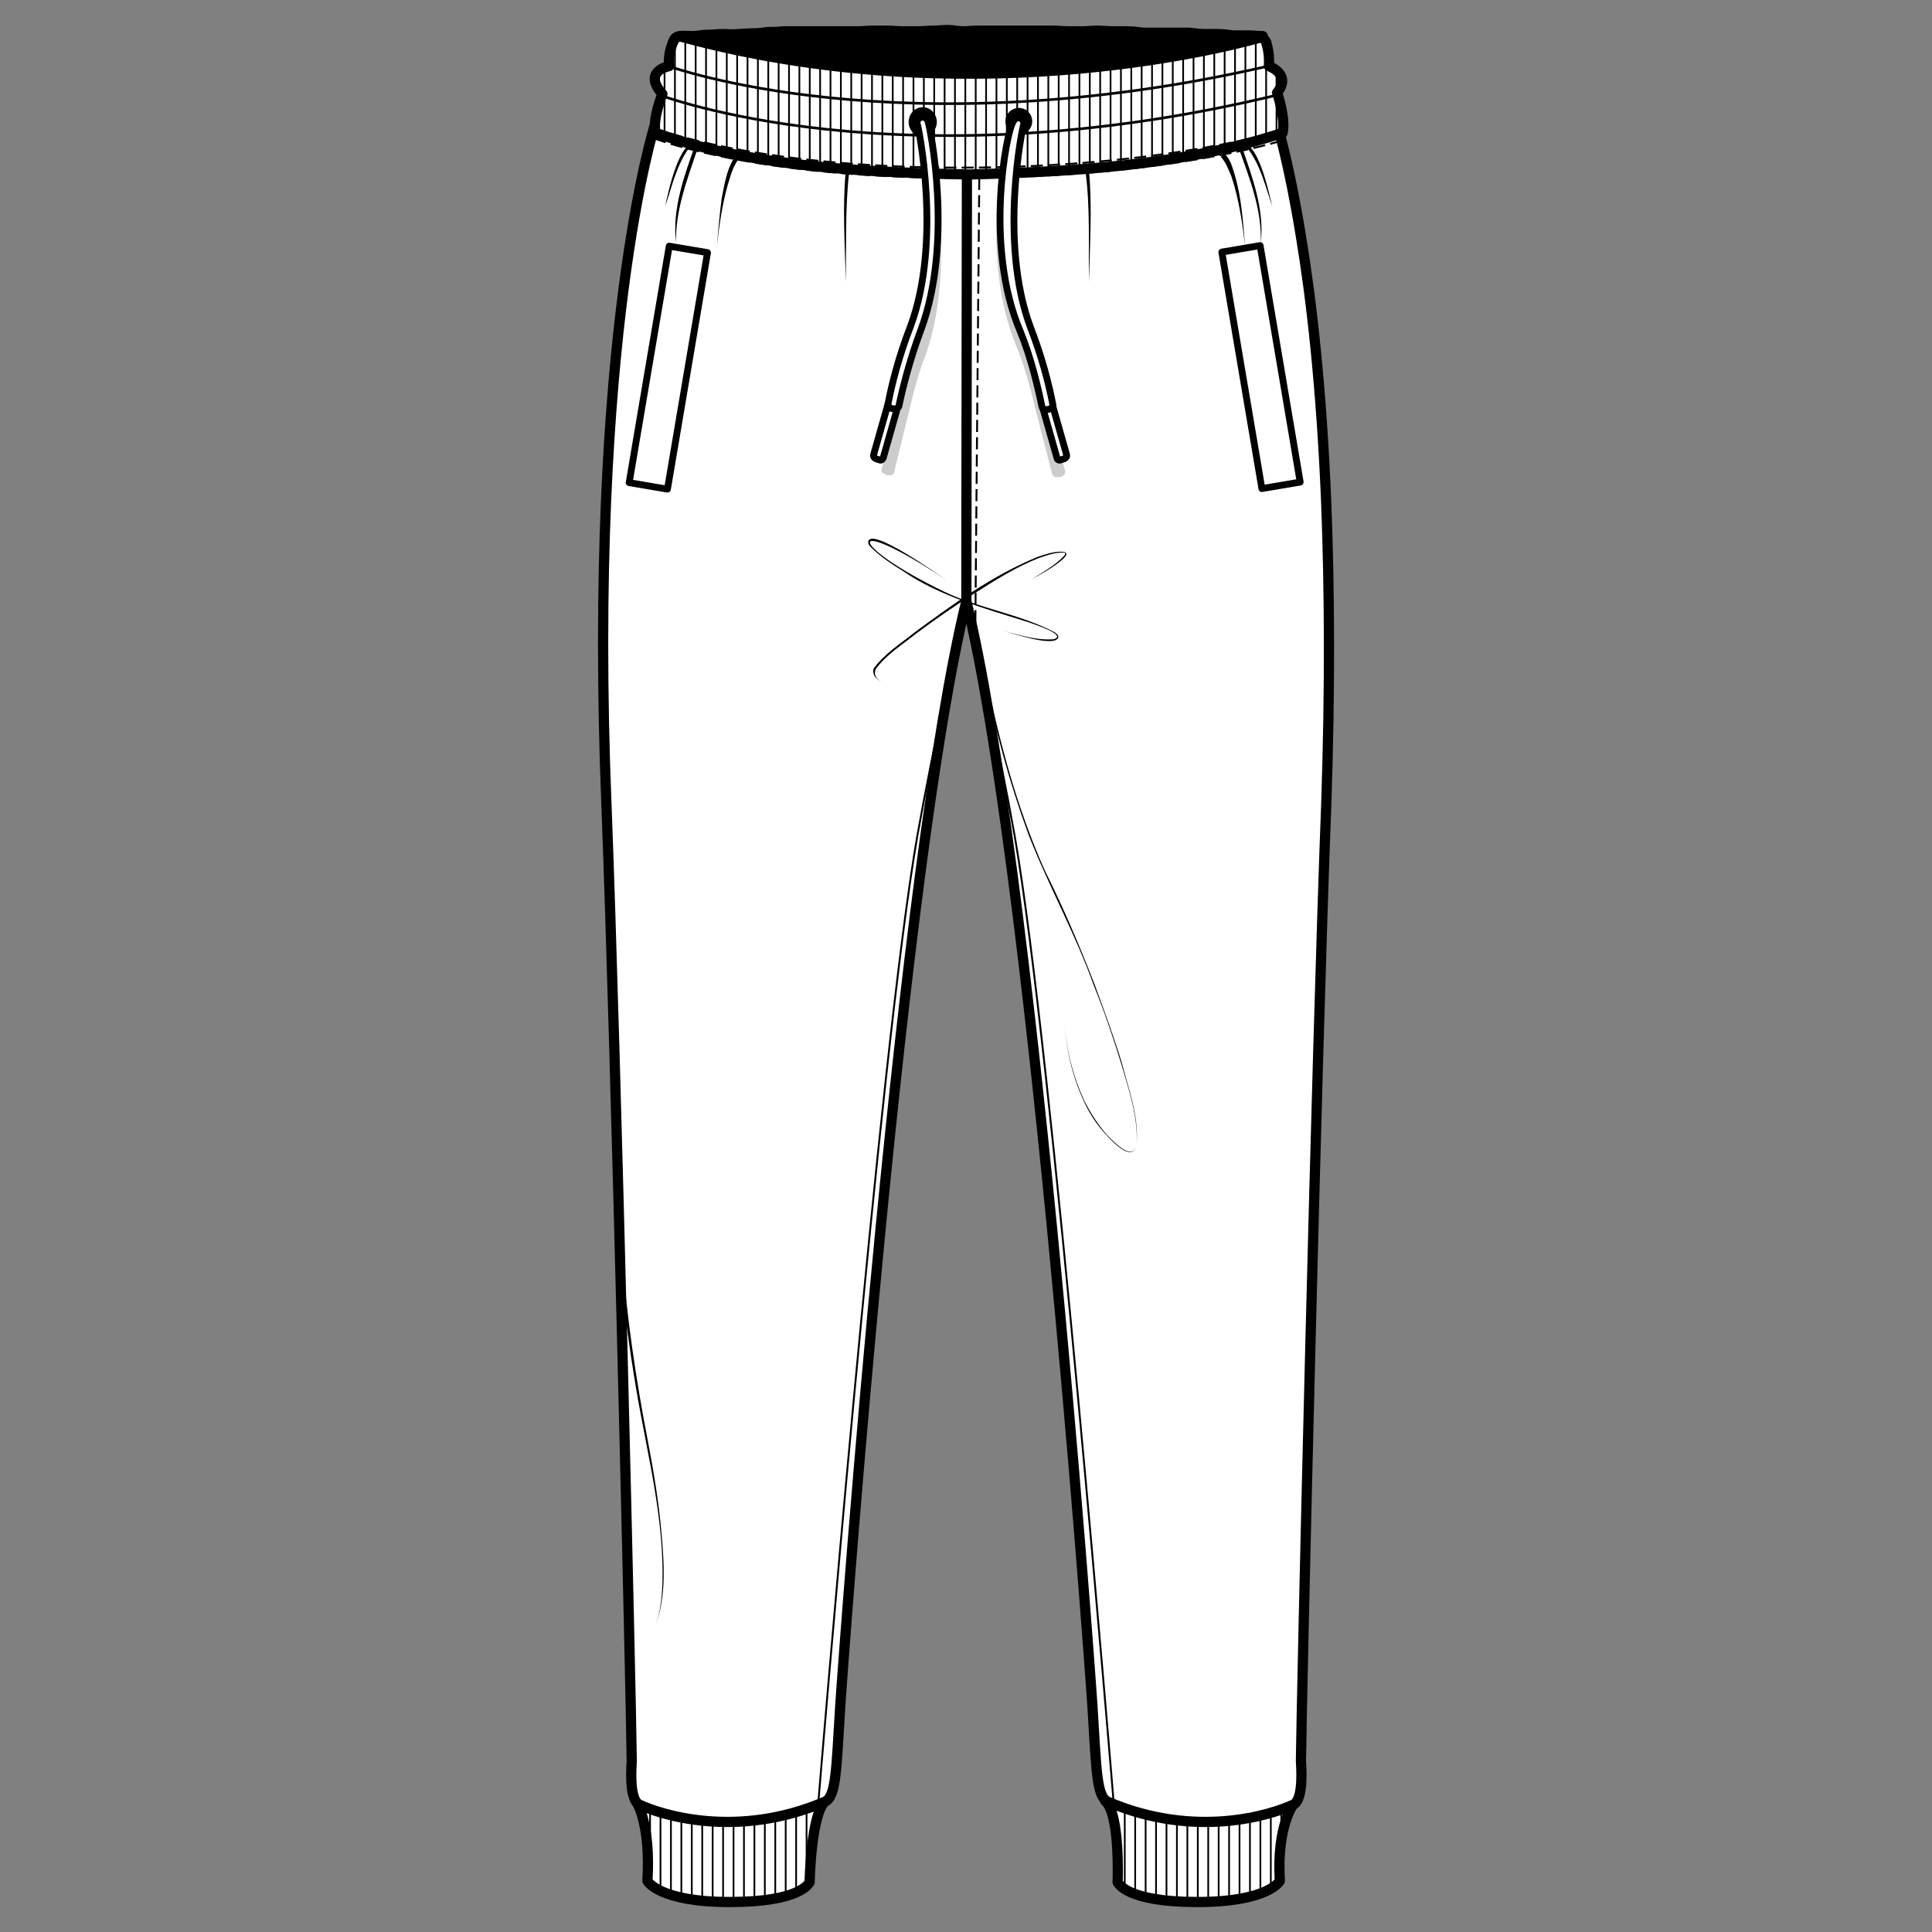 <?xml version="1.0" encoding="utf-8"?>
<!-- Generator: Adobe Illustrator 27.0.1, SVG Export Plug-In . SVG Version: 6.00 Build 0)  -->
<svg version="1.1" id="Layer_1" xmlns="http://www.w3.org/2000/svg" xmlns:xlink="http://www.w3.org/1999/xlink" x="0px" y="0px"
	 viewBox="0 0 283.5 283.5" style="enable-background:new 0 0 283.5 283.5;" xml:space="preserve">
<rect x="0" y="0" width="283.5" height="283.5" fill="#808080" stroke="none"/>
<style type="text/css">
	
		.st0{clip-path:url(#SVGID_00000077314869463236916980000014604956945099035022_);fill:none;stroke:#000000;stroke-width:42.605;stroke-miterlimit:10;stroke-dasharray:0.426,0.852;}
	
		.st1{clip-path:url(#SVGID_00000177465451120343129110000004618251506524198017_);fill:none;stroke:#000000;stroke-width:42.605;stroke-miterlimit:10;stroke-dasharray:0.426,0.852;}
	.st2{fill:#FFFFFF;stroke:#000000;stroke-width:1.5;stroke-linejoin:round;stroke-miterlimit:10;}
	.st3{fill:#FFFFFF;stroke:#000000;stroke-width:1.5;stroke-miterlimit:10;}
	.st4{fill:none;stroke:#000000;stroke-width:0.546;stroke-miterlimit:10;stroke-dasharray:2.183,0.977;}
	
		.st5{clip-path:url(#SVGID_00000108995093012666077600000015598995230651768496_);fill:none;stroke:#000000;stroke-width:8.174;stroke-miterlimit:10;stroke-dasharray:0.273,0.976;}
	
		.st6{clip-path:url(#SVGID_00000016034342069305709710000015668779446747148197_);fill:none;stroke:#000000;stroke-width:8.174;stroke-miterlimit:10;stroke-dasharray:0.273,0.976;}
	
		.st7{clip-path:url(#SVGID_00000082360019915487009450000007221440307206271629_);fill:none;stroke:#000000;stroke-width:8.174;stroke-miterlimit:10;stroke-dasharray:0.273,0.976;}
	
		.st8{clip-path:url(#SVGID_00000160907894248707743790000005199880011347323535_);fill:none;stroke:#000000;stroke-width:8.174;stroke-miterlimit:10;stroke-dasharray:0.273,0.976;}
	
		.st9{clip-path:url(#SVGID_00000122682050884791138480000017944343166421869737_);fill:none;stroke:#000000;stroke-width:14.205;stroke-miterlimit:10;stroke-dasharray:0.142,0.954;}
	
		.st10{clip-path:url(#SVGID_00000111890294617700860380000009163797751175618463_);fill:none;stroke:#000000;stroke-width:14.754;stroke-miterlimit:10;stroke-dasharray:0.147,0.991;}
	.st11{fill:none;stroke:#000000;stroke-width:0.761;stroke-miterlimit:10;stroke-dasharray:2.015,2.015;}
	.st12{fill:none;stroke:#000000;stroke-width:0.495;stroke-miterlimit:10;stroke-dasharray:2.243,1.004;}
	
		.st13{clip-path:url(#SVGID_00000042013313102643408490000007388204061635805320_);fill:none;stroke:#000000;stroke-width:14.754;stroke-miterlimit:10;stroke-dasharray:0.147,0.991;}
	
		.st14{clip-path:url(#SVGID_00000019664623096210387000000018072708956841690014_);fill:none;stroke:#000000;stroke-width:14.754;stroke-miterlimit:10;stroke-dasharray:0.147,0.991;}
	.st15{fill:none;stroke:#000000;stroke-width:0.376;stroke-miterlimit:10;stroke-dasharray:1.703,0.762;}
	
		.st16{clip-path:url(#SVGID_00000055697240692478198820000009500529308459699588_);fill:none;stroke:#000000;stroke-width:40;stroke-miterlimit:10;stroke-dasharray:0.147,0.991;}
	
		.st17{clip-path:url(#SVGID_00000158017706403974999230000006523969391470693256_);fill:none;stroke:#000000;stroke-width:40;stroke-miterlimit:10;stroke-dasharray:0.147,0.991;}
	
		.st18{clip-path:url(#SVGID_00000050630160117439348310000002006307008228756128_);fill:none;stroke:#000000;stroke-width:40;stroke-miterlimit:10;stroke-dasharray:0.147,0.991;}
	.st19{opacity:0.3;}
	.st20{fill:none;stroke:#000000;stroke-width:0.843;stroke-miterlimit:10;}
	.st21{fill:none;stroke:#000000;stroke-width:0.495;stroke-miterlimit:10;}
	.st22{stroke:#000000;stroke-width:0.769;stroke-miterlimit:10;stroke-dasharray:0.225,0.225;}
	.st23{opacity:0.2;}
	.st24{fill:#59595C;}
	
		.st25{clip-path:url(#SVGID_00000062914137935111679940000002378455950743187613_);fill:none;stroke:#000000;stroke-width:40;stroke-miterlimit:10;stroke-dasharray:0.147,0.991;}
	
		.st26{clip-path:url(#SVGID_00000062161522400115284120000003715802490784753286_);fill:none;stroke:#000000;stroke-width:40;stroke-miterlimit:10;stroke-dasharray:0.147,0.991;}
	.st27{fill:none;stroke:#000000;stroke-width:0.802;stroke-miterlimit:10;stroke-dasharray:3.209,1.436;}
	
		.st28{clip-path:url(#SVGID_00000093857519168220269490000002453787262148217227_);fill:none;stroke:#000000;stroke-width:40;stroke-miterlimit:10;stroke-dasharray:0.147,0.991;}
	
		.st29{clip-path:url(#SVGID_00000089540299602034271730000006994002923780706470_);fill:none;stroke:#000000;stroke-width:40;stroke-miterlimit:10;stroke-dasharray:0.147,0.991;}
	
		.st30{clip-path:url(#SVGID_00000096775107793696944470000011941460719478711182_);fill:none;stroke:#000000;stroke-width:40;stroke-miterlimit:10;stroke-dasharray:0.147,0.991;}
	
		.st31{clip-path:url(#SVGID_00000141443007686556699060000003701773670669641627_);fill:none;stroke:#000000;stroke-width:40;stroke-miterlimit:10;stroke-dasharray:0.147,0.991;}
	.st32{fill:none;stroke:#000000;stroke-width:1.127;stroke-linecap:round;stroke-linejoin:round;}
	
		.st33{clip-path:url(#SVGID_00000179609495695963386890000011037103290169608345_);fill:none;stroke:#000000;stroke-width:40;stroke-miterlimit:10;stroke-dasharray:0.147,0.991;}
	
		.st34{clip-path:url(#SVGID_00000162320057388065696130000013929912896223923387_);fill:none;stroke:#000000;stroke-width:40;stroke-miterlimit:10;stroke-dasharray:0.147,0.991;}
	
		.st35{clip-path:url(#SVGID_00000115489826185797561130000010051751471394306480_);fill:none;stroke:#000000;stroke-width:40;stroke-miterlimit:10;stroke-dasharray:0.147,0.991;}
	
		.st36{clip-path:url(#SVGID_00000065050728320826037540000014499598690419130536_);fill:none;stroke:#000000;stroke-width:51.489;stroke-miterlimit:10;stroke-dasharray:0.189,1.132;}
	.st37{fill:none;stroke:#000000;stroke-width:0.951;stroke-miterlimit:10;}
	
		.st38{clip-path:url(#SVGID_00000102517704261696246400000001382341516861739163_);fill:none;stroke:#000000;stroke-width:51.489;stroke-miterlimit:10;stroke-dasharray:0.189,1.132;}
	
		.st39{clip-path:url(#SVGID_00000052069019316976262510000015962247030832894613_);fill:none;stroke:#000000;stroke-width:54.491;stroke-miterlimit:10;stroke-dasharray:0.273,0.975;}
	.st40{fill:#FFFFFF;stroke:#221F1F;stroke-width:0.937;stroke-miterlimit:10;}
	.st41{fill:none;stroke:#000000;stroke-width:0.607;stroke-miterlimit:10;stroke-dasharray:2.427,1.086;}
	.st42{opacity:0.3;fill:#59595C;}
	
		.st43{clip-path:url(#SVGID_00000129916200340926949050000002284333099059978172_);fill:none;stroke:#59595C;stroke-width:10.928;stroke-miterlimit:10;stroke-dasharray:0.364,1.304;}
	.st44{stroke:#000000;stroke-width:1.5;stroke-miterlimit:10;}
	
		.st45{clip-path:url(#SVGID_00000023247362782812203350000003977936413207948206_);fill:none;stroke:#59595C;stroke-width:10.928;stroke-miterlimit:10;stroke-dasharray:0.364,1.304;}
	.st46{fill:#FFFFFF;}
	
		.st47{clip-path:url(#SVGID_00000154408203310192593810000018019218309571778704_);fill:#FFFFFF;stroke:#000000;stroke-width:51.489;stroke-miterlimit:10;stroke-dasharray:0.189,1.132;}
	
		.st48{clip-path:url(#SVGID_00000041274949918271573040000005209373550284802961_);fill:#FFFFFF;stroke:#000000;stroke-width:51.489;stroke-miterlimit:10;stroke-dasharray:0.189,1.132;}
	
		.st49{clip-path:url(#SVGID_00000143595428081721464640000008975399458131535759_);fill:none;stroke:#000000;stroke-width:54.491;stroke-miterlimit:10;stroke-dasharray:0.273,0.975;}
	.st50{fill:none;stroke:#000000;stroke-width:1.5;stroke-miterlimit:10;}
	.st51{opacity:0.2;fill:#FFFFFF;}
	.st52{fill:#515254;stroke:#000000;stroke-miterlimit:10;}
	.st53{fill:#FFFFFF;stroke:#000000;stroke-miterlimit:10;}
	.st54{fill:#FFFFFF;stroke:#221F1F;stroke-width:0.784;stroke-miterlimit:10;}
	.st55{stroke:#414042;stroke-width:0.372;stroke-miterlimit:10;}
	
		.st56{clip-path:url(#SVGID_00000144305425370960351520000017370988227085801646_);fill:none;stroke:#000000;stroke-width:49.113;stroke-miterlimit:10;stroke-dasharray:0.18,1.08;}
	.st57{fill:none;stroke:#000000;stroke-miterlimit:10;}
	
		.st58{clip-path:url(#SVGID_00000183937437169695376530000018047383716041149606_);fill:none;stroke:#000000;stroke-width:49.113;stroke-miterlimit:10;stroke-dasharray:0.18,1.08;}
	
		.st59{clip-path:url(#SVGID_00000162320848592410085530000001511563684689222312_);fill:none;stroke:#000000;stroke-width:49.113;stroke-miterlimit:10;stroke-dasharray:0.18,1.08;}
	.st60{fill:none;stroke:#000000;stroke-width:0.579;stroke-miterlimit:10;stroke-dasharray:2.315,1.036;}
	.st61{fill:none;stroke:#000000;stroke-width:0.539;stroke-miterlimit:10;stroke-dasharray:2.158,0.966;}
	.st62{fill:none;stroke:#000000;stroke-width:0.726;stroke-miterlimit:10;}
	.st63{fill:none;stroke:#000000;stroke-width:0.235;stroke-miterlimit:10;}
	.st64{fill:#656668;stroke:#000000;stroke-width:0.434;stroke-miterlimit:10;}
	.st65{fill:#656668;stroke:#000000;stroke-width:0.31;stroke-miterlimit:10;}
	
		.st66{clip-path:url(#SVGID_00000024695634021093989560000004786428962715444624_);fill:none;stroke:#000000;stroke-width:44.531;stroke-miterlimit:10;stroke-dasharray:0.297,0.891;}
	
		.st67{clip-path:url(#SVGID_00000106111085021624735940000017722495703019814314_);fill:none;stroke:#000000;stroke-width:44.531;stroke-miterlimit:10;stroke-dasharray:0.297,0.891;}
	.st68{stroke:#414042;stroke-width:0.315;stroke-miterlimit:10;}
	.st69{fill:none;stroke:#000000;stroke-width:0.594;stroke-miterlimit:10;}
	
		.st70{clip-path:url(#SVGID_00000106145361235391503110000007866222243688238727_);fill:none;stroke:#000000;stroke-width:44.531;stroke-miterlimit:10;stroke-dasharray:0.297,0.891;}
	.st71{opacity:0.2;fill:#282525;}
	
		.st72{clip-path:url(#SVGID_00000099662392452912775660000007851040845665830288_);fill:none;stroke:#000000;stroke-width:47.294;stroke-miterlimit:10;stroke-dasharray:0.315,0.946;}
	
		.st73{clip-path:url(#SVGID_00000130632128746594450930000008962492469492956091_);fill:none;stroke:#000000;stroke-width:47.294;stroke-miterlimit:10;stroke-dasharray:0.315,0.946;}
	
		.st74{clip-path:url(#SVGID_00000098183837820229418890000008683990912597133740_);fill:none;stroke:#000000;stroke-width:47.294;stroke-miterlimit:10;stroke-dasharray:0.315,0.946;}
	
		.st75{clip-path:url(#SVGID_00000114796717882605037890000007185207570154418317_);fill:none;stroke:#000000;stroke-width:47.294;stroke-miterlimit:10;stroke-dasharray:0.315,0.946;}
	
		.st76{clip-path:url(#SVGID_00000079474373438864866160000005625544220245252504_);fill:none;stroke:#000000;stroke-width:47.294;stroke-miterlimit:10;stroke-dasharray:0.315,0.946;}
	.st77{fill:#807851;stroke:#000000;stroke-width:0.594;stroke-miterlimit:10;}
	.st78{fill:#FFFFFF;stroke:#000000;stroke-linejoin:round;stroke-miterlimit:10;}
	.st79{fill:none;stroke:#000000;stroke-width:0.545;stroke-miterlimit:10;stroke-dasharray:1.33,0.57;}
	
		.st80{clip-path:url(#SVGID_00000150820694912873620960000003185722620521944479_);fill:none;stroke:#000000;stroke-width:50.736;stroke-miterlimit:10;stroke-dasharray:0.254,1.268;}
	.st81{fill:#FFFFFF;stroke:#000000;stroke-width:0.75;stroke-linejoin:round;stroke-miterlimit:10;}
	.st82{stroke:#000000;stroke-width:0.373;stroke-miterlimit:10;}
	.st83{stroke:#67686B;stroke-width:0.116;}
	.st84{stroke:#67686B;stroke-width:0.154;stroke-miterlimit:10;}
	
		.st85{clip-path:url(#SVGID_00000005248921594980202680000001050480817651647919_);fill:none;stroke:#000000;stroke-width:50.736;stroke-miterlimit:10;stroke-dasharray:0.254,1.268;}
	.st86{fill:none;stroke:#000000;stroke-width:0.552;stroke-miterlimit:10;stroke-dasharray:1.348,0.578;}
	
		.st87{clip-path:url(#SVGID_00000083051218353240553250000013146177622578554017_);fill:none;stroke:#000000;stroke-width:42.605;stroke-miterlimit:10;stroke-dasharray:0.426,0.852;}
	
		.st88{clip-path:url(#SVGID_00000121276408565674330650000016872571749657167749_);fill:none;stroke:#000000;stroke-width:42.605;stroke-miterlimit:10;stroke-dasharray:0.426,0.852;}
	
		.st89{clip-path:url(#SVGID_00000121979236114332273550000002525162755058461112_);fill:none;stroke:#000000;stroke-width:42.605;stroke-miterlimit:10;stroke-dasharray:0.426,0.852;}
	
		.st90{clip-path:url(#SVGID_00000043443464034295252870000010731310559919124864_);fill:none;stroke:#000000;stroke-width:42.605;stroke-miterlimit:10;stroke-dasharray:0.426,0.852;}
	
		.st91{clip-path:url(#SVGID_00000075878682884286897760000018101346823336832152_);fill:none;stroke:#000000;stroke-width:42.605;stroke-miterlimit:10;stroke-dasharray:0.426,0.852;}
	
		.st92{clip-path:url(#SVGID_00000124883498286599831600000005359826210182405504_);fill:none;stroke:#000000;stroke-width:42.605;stroke-miterlimit:10;stroke-dasharray:0.426,0.852;}
	.st93{stroke:#000000;stroke-width:0.237;stroke-miterlimit:10;stroke-dasharray:1.519,0.651;}
	.st94{stroke:#808285;stroke-width:0.112;stroke-miterlimit:10;}
	
		.st95{clip-path:url(#SVGID_00000045583849301060084800000017283375823665935495_);fill:none;stroke:#000000;stroke-width:42.605;stroke-miterlimit:10;stroke-dasharray:0.426,0.852;}
	
		.st96{clip-path:url(#SVGID_00000003063020793780296910000016673288163226989713_);fill:none;stroke:#000000;stroke-width:42.605;stroke-miterlimit:10;stroke-dasharray:0.426,0.852;}
	.st97{stroke:#58595B;stroke-width:8.474335e-02;stroke-miterlimit:10;}
	.st98{stroke:#67686B;stroke-width:0.132;}
	.st99{stroke:#67686B;stroke-width:0.176;stroke-miterlimit:10;}
	
		.st100{clip-path:url(#SVGID_00000169520790741826411900000000696034101715663488_);fill:none;stroke:#000000;stroke-width:42.605;stroke-miterlimit:10;stroke-dasharray:0.426,0.852;}
	
		.st101{clip-path:url(#SVGID_00000182493650436197242110000007230199143417018523_);fill:none;stroke:#000000;stroke-width:42.605;stroke-miterlimit:10;stroke-dasharray:0.426,0.852;}
	
		.st102{clip-path:url(#SVGID_00000000212547808305521460000000433686116498482066_);fill:none;stroke:#000000;stroke-width:42.605;stroke-miterlimit:10;stroke-dasharray:0.426,0.852;}
	
		.st103{clip-path:url(#SVGID_00000178889122543406823080000002921058287020345998_);fill:none;stroke:#000000;stroke-width:42.605;stroke-miterlimit:10;stroke-dasharray:0.426,0.852;}
	.st104{fill:#FFFFFF;stroke:#000000;stroke-width:0.237;stroke-miterlimit:10;stroke-dasharray:1.519,0.651;}
	.st105{fill:none;stroke:#000000;stroke-width:0.5;stroke-miterlimit:10;stroke-dasharray:3.209,1.436;}
	.st106{fill:none;stroke:#000000;stroke-width:0.237;stroke-miterlimit:10;stroke-dasharray:1.519,0.651;}
	
		.st107{clip-path:url(#SVGID_00000017510635039739177570000008505787228422688689_);fill:none;stroke:#000000;stroke-width:42.605;stroke-miterlimit:10;stroke-dasharray:0.426,0.852;}
	
		.st108{clip-path:url(#SVGID_00000118387173697853925040000008707462035578961821_);fill:none;stroke:#000000;stroke-width:42.605;stroke-miterlimit:10;stroke-dasharray:0.426,0.852;}
	
		.st109{clip-path:url(#SVGID_00000020400904114396559950000010347949648122090683_);fill:none;stroke:#000000;stroke-width:42.605;stroke-miterlimit:10;stroke-dasharray:0.426,0.852;}
	.st110{fill:#FFFFFF;stroke:#000000;stroke-width:0.75;stroke-miterlimit:10;}
	
		.st111{clip-path:url(#SVGID_00000065046851979465504150000003373101853900182166_);fill:none;stroke:#000000;stroke-width:42.605;stroke-miterlimit:10;stroke-dasharray:0.426,0.852;}
	
		.st112{clip-path:url(#SVGID_00000031910002932140254080000007119133794076824987_);fill:none;stroke:#000000;stroke-width:42.605;stroke-miterlimit:10;stroke-dasharray:0.426,0.852;}
	
		.st113{clip-path:url(#SVGID_00000109735458847174330470000011925362835322743690_);fill:none;stroke:#000000;stroke-width:51.048;stroke-miterlimit:10;stroke-dasharray:0.255,1.276;}
	.st114{fill:none;stroke:#000000;stroke-width:0.278;stroke-miterlimit:10;}
	
		.st115{clip-path:url(#SVGID_00000091695303016541197760000017171070689729216659_);fill:none;stroke:#000000;stroke-width:51.048;stroke-miterlimit:10;stroke-dasharray:0.255,1.276;}
	.st116{clip-path:url(#SVGID_00000034074530867222628230000017670351064359409342_);}
	
		.st117{clip-path:url(#SVGID_00000170265392435443129260000016350492073241290419_);fill:none;stroke:#000000;stroke-width:51.048;stroke-miterlimit:10;stroke-dasharray:0.255,1.276;}
	
		.st118{clip-path:url(#SVGID_00000101810613969848494900000018340172604413630111_);fill:none;stroke:#000000;stroke-width:50.736;stroke-miterlimit:10;stroke-dasharray:0.254,1.268;}
	.st119{fill:none;stroke:#000000;stroke-width:0.254;stroke-miterlimit:10;}
	.st120{fill:none;stroke:#000000;stroke-width:0.278;stroke-miterlimit:10;stroke-dasharray:1.776,0.761;}
	.st121{fill:none;stroke:#000000;stroke-width:0.389;stroke-miterlimit:10;}
	.st122{stroke:#000000;stroke-width:0.74;stroke-miterlimit:10;}
</style>
<g>
	<g>
		<g>
			<defs>
				<path id="SVGID_00000160901678994780522280000000962310206132929446_" d="M189.9,264.6c0,0-2.6,3.2-2.1,11.4
					c0,0-1.6,3.1-12.1,3.1s-11.6-2.8-11.7-2.9c0,0,0.4-10-1.8-11.9L189.9,264.6z"/>
			</defs>
			<use xlink:href="#SVGID_00000160901678994780522280000000962310206132929446_"  style="overflow:visible;fill:#FFFFFF;"/>
			<clipPath id="SVGID_00000059267876732571685460000010510600301406651829_">
				<use xlink:href="#SVGID_00000160901678994780522280000000962310206132929446_"  style="overflow:visible;"/>
			</clipPath>
			
				<line style="clip-path:url(#SVGID_00000059267876732571685460000010510600301406651829_);fill:none;stroke:#000000;stroke-width:51.048;stroke-miterlimit:10;stroke-dasharray:0.255,1.276;" x1="191.2" y1="272.8" x2="160.8" y2="272.8"/>
			
				<use xlink:href="#SVGID_00000160901678994780522280000000962310206132929446_"  style="overflow:visible;fill:none;stroke:#000000;stroke-width:1.5;stroke-linejoin:round;stroke-miterlimit:10;"/>
		</g>
		<path class="st2" d="M141.6,14.4l0.4,0v0.1l45.4,3.8c0,0,1.7,5.3,3.5,16.4c1.5,9,3,21.9,3.7,38.9c0.5,12.6,0.6,27.5,0,44.8
			c-1.4,36.1-3.6,130.2-3.7,140c0,0.4,0.5,5.6-1.1,6.4c-3.2,1.5-14.3,5.1-27.2-0.4c-1.7-0.7-1.7-4.5-2.3-14.1
			c-0.7-10.5-9-123.1-18.5-162.1L141.6,14.4z"/>
		<path class="st114" d="M143.1,94.3c0,0,3.2,13.9,5.8,28.4c5.5,31.5,14.5,141.6,14.5,141.6"/>
		<g>
			<defs>
				<path id="SVGID_00000016759631644012881490000010664479572292081029_" d="M93.5,264.6c0,0,2,3.2,1.5,11.4c0,0,1.6,3.1,12.1,3.1
					s11.6-2.8,11.7-2.9c0,0,0.2-10,2.3-11.9L93.5,264.6z"/>
			</defs>
			<use xlink:href="#SVGID_00000016759631644012881490000010664479572292081029_"  style="overflow:visible;fill:#FFFFFF;"/>
			<clipPath id="SVGID_00000157310215379395039450000010296100477865630115_">
				<use xlink:href="#SVGID_00000016759631644012881490000010664479572292081029_"  style="overflow:visible;"/>
			</clipPath>
			
				<line style="clip-path:url(#SVGID_00000157310215379395039450000010296100477865630115_);fill:none;stroke:#000000;stroke-width:51.048;stroke-miterlimit:10;stroke-dasharray:0.255,1.276;" x1="92.2" y1="272.8" x2="122.6" y2="272.8"/>
			
				<use xlink:href="#SVGID_00000016759631644012881490000010664479572292081029_"  style="overflow:visible;fill:none;stroke:#000000;stroke-width:1.5;stroke-linejoin:round;stroke-miterlimit:10;"/>
		</g>
		<path class="st2" d="M141.9,14.4l-0.4,0v0.1l-45.4,3.8c0,0-9.9,30.9-7.1,100.1c1.4,36.1,3.6,130.2,3.7,140c0,0.4-0.5,5.6,1.1,6.4
			c3.2,1.5,14.3,5.1,27.2-0.4c1.7-0.7,1.7-4.5,2.3-14.1c0.7-10.5,9-123.1,18.5-162.1L141.9,14.4z"/>
		<g>
			<defs>
				<path id="SVGID_00000060720289754227990860000013405048292917605304_" d="M99.5,5.4c0.3-1.1,0.8,0,2.2,0c0.6,0,1.3-0.2,2.2-0.2
					c0.7,0,1.4-0.1,2.2-0.1c0.7,0,1.4,0.1,2.2,0c0.7,0,1.4-0.1,2.2-0.1c0.7,0,1.4-0.1,2.2-0.2c0.7,0,1.4,0,2.2-0.1
					c0.7,0,1.4,0,2.2,0c0.7,0,1.4,0,2.2,0c0.7,0,1.4,0,2.2,0c0.7,0,1.4,0,2.2,0c0.7,0,1.4,0,2.2,0c0.7,0,1.4-0.1,2.2-0.1
					c0.7,0,1.4,0,2.2,0c0.7,0,1.4,0.1,2.2,0.1c0.7,0,1.4,0,2.2,0c0.7,0,1.4-0.1,2.2-0.1c0.7,0,1.5-0.1,2.2-0.1
					c0.7,0,1.5,0.2,2.2,0.2c0.7,0,1.5-0.1,2.2-0.1c0.7,0,1.5,0,2.2,0c0.7,0,1.5,0,2.2,0c0.7,0,1.5,0,2.2,0c0.7,0,1.5,0,2.2,0
					c0.7,0,1.5,0,2.2,0c0.7,0,1.5,0.1,2.2,0.1c0.7,0,1.5,0,2.2,0c0.7,0,1.5-0.1,2.2-0.1c0.7,0,1.5,0.1,2.2,0.1c0.7,0,1.5,0,2.2,0
					c0.7,0,1.5,0.1,2.2,0.2c0.7,0,1.5,0,2.2,0c0.7,0,1.5,0,2.2,0c0.7,0,1.5,0,2.2,0c0.7,0,1.5,0.2,2.2,0.2c0.7,0,1.5,0,2.2,0
					c0.7,0,1.5,0.1,2.2,0.2c0.7,0,1.5,0,2.2,0c0.7,0,1.5,0.1,2.2,0.1c0.3,1.2,0,1.3,0,2.5c0,1.3,0,1.3,0,2.5c0,1.3,0,1.3,0,2.5
					s0.8,1.6,0,2.5c-0.8,0.9-1.1,0.1-2.2,0.1c-1.1,0-1.1-0.1-2.2-0.1c-1.1,0-1.1,0.1-2.2,0.1c-1.1,0-1.1,0-2.2,0
					c-1.1,0-1.1-0.1-2.2-0.1c-1.1,0-1.1,0-2.2,0c-1.1,0-1.1,0.1-2.2,0.1c-1.1,0-1.1-0.1-2.2-0.1c-1.1,0-1.1,0-2.2,0
					c-1.1,0-1.1,0-2.2,0c-1.1,0-1.1,0-2.2,0c-1.1,0-1.1-0.1-2.2-0.1c-1.1,0-1.1,0.1-2.2,0.1c-1.1,0-1.1,0-2.2,0c-1.1,0-1.1,0-2.2,0
					c-1.1,0-1.1-0.1-2.2-0.1c-1.1,0-1.1,0-2.2,0c-1.1,0-1.1,0-2.2,0c-1.1,0-1.1,0-2.2,0c-1.1,0-1.1,0-2.2,0c-1.1,0-1.1,0-2.2,0
					c-1.1,0-1.1-0.1-2.2-0.1c-1.1,0-1.1,0-2.2,0c-1.1,0-1.1,0.1-2.2,0.1c-1.1,0-1.1,0-2.2,0c-1.1,0-1.1-0.1-2.2-0.1
					c-1.1,0-1.1,0-2.2,0c-1.1,0-1.1,0-2.2,0c-1.1,0-1.1,0.1-2.2,0.1c-1.1,0-1.1-0.1-2.2-0.1c-1.1,0-1.1,0.1-2.2,0.1
					c-1.1,0-1.1,0-2.2,0c-1.1,0-1.1,0-2.2,0c-1.1,0-1.1-0.1-2.2-0.1c-1.1,0-1.1,0-2.2,0c-1.1,0-1.1,0-2.2,0c-1.1,0-1.1,0-2.2,0
					c-1.1,0-1.5,0.9-2.3,0.1c-0.8-0.9-0.1-1.3-0.1-2.5c0-1.3,0.1-1.3,0.1-2.5c0-1.3,0-1.3-0.2-2.5C99.3,6.6,99.2,6.6,99.5,5.4z"/>
			</defs>
			<defs>
				<path id="SVGID_00000135674893852427168220000009251758787499722378_" d="M98.8,6.1c0.3-1.1,1.5-0.8,2.9-0.8
					c0.6,0,1.3-0.2,2.2-0.2c0.7,0,1.4-0.1,2.2-0.1c0.7,0,1.4,0.1,2.2,0c0.7,0,1.4-0.1,2.2-0.1c0.7,0,1.4-0.1,2.2-0.2
					c0.7,0,1.4,0,2.2-0.1c0.7,0,1.4,0,2.2,0c0.7,0,1.4,0,2.2,0c0.7,0,1.4,0,2.2,0c0.7,0,1.4,0,2.2,0c0.7,0,1.4,0,2.2,0
					c0.7,0,1.4-0.1,2.2-0.1c0.7,0,1.4,0,2.2,0c0.7,0,1.4,0.1,2.2,0.1c0.7,0,1.4,0,2.2,0c0.7,0,1.4-0.1,2.2-0.1
					c0.7,0,1.5-0.1,2.2-0.1c0.7,0,1.5,0.2,2.2,0.2c0.7,0,1.5-0.1,2.2-0.1c0.7,0,1.5,0,2.2,0c0.7,0,1.5,0,2.2,0c0.7,0,1.5,0,2.2,0
					c0.7,0,1.5,0,2.2,0c0.7,0,1.5,0,2.2,0c0.7,0,1.5,0.1,2.2,0.1c0.7,0,1.5,0,2.2,0c0.7,0,1.5-0.1,2.2-0.1c0.7,0,1.5,0.1,2.2,0.1
					c0.7,0,1.5,0,2.2,0c0.7,0,1.5,0.1,2.2,0.2c0.7,0,1.5,0,2.2,0c0.7,0,1.5,0,2.2,0c0.7,0,1.5,0,2.2,0c0.7,0,1.5,0.2,2.2,0.2
					c0.7,0,1.5,0,2.2,0c0.7,0,1.5,0.1,2.2,0.2c0.7,0,1.5,0,2.2,0c0.7,0,1.5,0.1,2.2,0.1c0.3,1.2,0,1.3,0,2.5c0,1.3,0,1.3,0,2.5
					c0,1.3,0,1.3,0,2.5s0.8,1.6,0,2.5c-0.8,0.9-1.1,0.1-2.2,0.1c-1.1,0-1.1-0.1-2.2-0.1c-1.1,0-1.1,0.1-2.2,0.1c-1.1,0-1.1,0-2.2,0
					c-1.1,0-1.1-0.1-2.2-0.1c-1.1,0-1.1,0-2.2,0c-1.1,0-1.1,0.1-2.2,0.1c-1.1,0-1.1-0.1-2.2-0.1c-1.1,0-1.1,0-2.2,0
					c-1.1,0-1.1,0-2.2,0c-1.1,0-1.1,0-2.2,0c-1.1,0-1.1-0.1-2.2-0.1c-1.1,0-1.1,0.1-2.2,0.1c-1.1,0-1.1,0-2.2,0c-1.1,0-1.1,0-2.2,0
					c-1.1,0-1.1-0.1-2.2-0.1c-1.1,0-1.1,0-2.2,0c-1.1,0-1.1,0-2.2,0c-1.1,0-1.1,0-2.2,0c-1.1,0-1.1,0-2.2,0c-1.1,0-1.1,0-2.2,0
					c-1.1,0-1.1-0.1-2.2-0.1c-1.1,0-1.1,0-2.2,0c-1.1,0-1.1,0.1-2.2,0.1c-1.1,0-1.1,0-2.2,0c-1.1,0-1.1-0.1-2.2-0.1
					c-1.1,0-1.1,0-2.2,0c-1.1,0-1.1,0-2.2,0c-1.1,0-1.1,0.1-2.2,0.1c-1.1,0-1.1-0.1-2.2-0.1c-1.1,0-1.1,0.1-2.2,0.1
					c-1.1,0-1.1,0-2.2,0c-1.1,0-1.1,0-2.2,0c-1.1,0-1.1-0.1-2.2-0.1c-1.1,0-1.1,0-2.2,0c-1.1,0-1.1,0-2.2,0c-1.1,0-1.1,0-2.2,0
					c-1.1,0-1.5,0.9-2.3,0.1c-0.8-0.9-0.1-1.3-0.1-2.5c0-1.3,0.1-1.3,0.1-2.5c0-1.3,0-1.3-0.2-2.5C99.3,6.6,98.4,7.4,98.8,6.1z"/>
			</defs>
			<use xlink:href="#SVGID_00000135674893852427168220000009251758787499722378_"  style="overflow:visible;fill:#FFFFFF;"/>
			<clipPath id="SVGID_00000084525735892702965720000006539051067741752984_">
				<use xlink:href="#SVGID_00000060720289754227990860000013405048292917605304_"  style="overflow:visible;"/>
			</clipPath>
			
				<clipPath id="SVGID_00000095307464866134745440000009381818522999684771_" style="clip-path:url(#SVGID_00000084525735892702965720000006539051067741752984_);">
				<use xlink:href="#SVGID_00000135674893852427168220000009251758787499722378_"  style="overflow:visible;"/>
			</clipPath>
			
				<line style="clip-path:url(#SVGID_00000095307464866134745440000009381818522999684771_);fill:none;stroke:#000000;stroke-width:51.048;stroke-miterlimit:10;stroke-dasharray:0.255,1.276;" x1="93.9" y1="7.6" x2="195.8" y2="7.6"/>
			
				<use xlink:href="#SVGID_00000135674893852427168220000009251758787499722378_"  style="overflow:visible;fill:none;stroke:#000000;stroke-width:1.5;stroke-linejoin:round;stroke-miterlimit:10;"/>
		</g>
		<g>
			<defs>
				<path id="SVGID_00000144319664942686865700000004722539106469497247_" d="M187.4,13.6c2.2-2.7-1.2-3.9-1.2-3.9c0,0,0,0,0,0
					c0.1-1.7-0.2-2.8-0.4-3.5c-0.2-0.5-0.7-0.8-1.2-0.6c-5.7,1.6-43.3,11-84.6-0.2c-0.4-0.1-0.9,0.1-1.1,0.5
					c-0.4,0.8-0.9,2.3-0.7,3.8c0,0,0,0,0,0c0,0-4,0.7-1,4.1c0,0-1.5,3.6-1,5.7c0,0,0,0,0,0c4.3,1.5,8.8,2.7,13.4,3.5
					c10.6,1.9,21.9,2.4,32.5,2.6c0,0,0,0,0,0c0,0,0,0,0.1,0c0,0,0,0,0.1,0c0,0,0,0,0,0c15.1-0.4,31.3-1.3,45.9-6.1c0,0,0,0,0,0
					C188.7,17.4,187.4,13.6,187.4,13.6z"/>
			</defs>
			<use xlink:href="#SVGID_00000144319664942686865700000004722539106469497247_"  style="overflow:visible;fill:#FFFFFF;"/>
			<clipPath id="SVGID_00000118367090790809667060000017798488941109497738_">
				<use xlink:href="#SVGID_00000144319664942686865700000004722539106469497247_"  style="overflow:visible;"/>
			</clipPath>
			
				<line style="clip-path:url(#SVGID_00000118367090790809667060000017798488941109497738_);fill:none;stroke:#000000;stroke-width:50.736;stroke-miterlimit:10;stroke-dasharray:0.254,1.268;" x1="91.3" y1="17" x2="192" y2="17"/>
			
				<use xlink:href="#SVGID_00000144319664942686865700000004722539106469497247_"  style="overflow:visible;fill:none;stroke:#000000;stroke-width:1.5;stroke-linejoin:round;stroke-miterlimit:10;"/>
		</g>
		<g>
			<path d="M144.6,98.8c2,9.9,4.6,19.7,8.7,28.9c2.7,5.4,5.1,11,7.3,16.7c1.4,3.8,2.8,7.6,4,11.5c1,3.9,2.5,7.8,2.2,11.9
				c-0.5,3-3.5-0.2-4.5-1.3c-1.4-1.5-2.5-3.2-3.3-5c-1.7-3.7-2.6-7.7-2.8-11.7c0.2,4,1.2,8,2.9,11.7c0.9,1.8,2,3.5,3.3,5
				c1,1,3.9,4.2,4.4,1.3c0.2-4-1.2-8-2.3-11.8c-1.2-3.9-2.5-7.7-4-11.4c-2.7-7.6-6.7-14.7-9.6-22.2c-2.8-7.6-4.9-15.4-6.5-23.4
				C144.3,98.9,144.6,98.8,144.6,98.8L144.6,98.8z"/>
		</g>
		<g>
			<path d="M129.7,100c-0.9,0-1.8-0.9-1.5-1.9c1.6-2.2,3.9-3.6,6-5.3c5.7-4.2,11.5-8.4,18.1-11.1c1.3-0.4,2.6-0.9,3.9-0.7
				c0.1,0,0.3,0.2,0.3,0.3c-0.1,0.4-0.4,0.6-0.6,0.8c-1.4,1.2-2.9,2-4.5,2.9c1.7-1.1,3.4-2,4.8-3.5c0.1-0.2,0.2-0.3,0-0.4
				c-1.3-0.1-2.6,0.4-3.8,0.8c-3.3,1.3-6.3,3.2-9.3,5.1c-3,1.9-5.9,3.9-8.7,6c-2,1.6-4.4,3.1-5.9,5.2
				C128.1,99.1,128.8,100,129.7,100L129.7,100z"/>
		</g>
		<g>
			<path d="M139,85.2c-15.1-10.1-15-5.4-0.5,1.6c5.2,2.5,11.2,3.3,16.3,6c0.2,0.2,0.5,0.3,0.5,0.7c-0.4,1.6-6.8-0.6-8-0.9
				c2.4,0.6,4.8,1.4,7.3,1.2c2.2-0.6-3.2-2.3-3.7-2.5c-6.3-2-12.8-3.7-18.4-7.5c-1.6-1-3.3-2.1-4.7-3.5c-0.2-0.2-0.4-0.4-0.4-0.8
				C127.7,77.2,137.8,84.4,139,85.2L139,85.2z"/>
		</g>
		<path class="st114" d="M140.4,94.3c0,0-3.2,13.9-5.8,28.4c-5.5,31.5-14.5,141.6-14.5,141.6"/>
		<g>
			<path d="M91.3,182.7c-0.1,0.4,0,1.3,0,1.7c0.7,9,2,17.9,3.7,26.7c0.9,4.7,1.7,9.4,2.1,14.2c0.4,4.7,0.7,9.7-1.3,14.2
				c1-2.2,1.3-4.6,1.4-7c0.3-9.6-2.2-19-3.8-28.4c-1.1-6.5-2-13.1-2.5-19.6c0,0,0-0.9,0-0.9s0-0.5,0-0.5c0-0.2,0-0.3,0.1-0.5
				L91.3,182.7L91.3,182.7z"/>
		</g>
		<g>
			<path d="M108.7,23c-0.7,0.7-1.2,1.8-1.5,2.8c-1.1,3.3-1.6,6.8-2,10.2c0.2-2.3,0.4-4.6,0.7-6.9c0.4-2,0.7-4.1,1.8-5.9
				c0.2-0.3,0.3-0.5,0.7-0.8L108.7,23L108.7,23z"/>
		</g>
		<g>
			<path d="M97.6,30.3c0.4-1.9,2.1-10.1,4.7-9.3c0.3,0.2,0.2,0.6,0.1,0.7c-1.5,4.5-3.3,9-3.2,13.9c-0.6-4.9,1.2-9.8,2.8-14.3
				c0,0.1,0.1,0.1,0,0.1c-0.3-0.1-0.5,0-0.8,0.2C99.3,24.1,98.6,27.4,97.6,30.3L97.6,30.3z"/>
		</g>
		<g>
			<path d="M124.6,25.3c-0.6,5.3-0.4,10.8-0.5,16.1c-0.1-5.4-0.5-10.8,0-16.3C124.1,25.1,124.6,25.3,124.6,25.3L124.6,25.3z"/>
		</g>
		<g>
			<path d="M179.5,22.4c1.1,0.9,1.3,2.1,1.7,3.3c1,3.4,1.2,6.9,1.5,10.4c-0.4-3.4-0.9-6.9-2-10.2c-0.4-0.9-0.8-2.1-1.5-2.8
				C179.1,23,179.5,22.4,179.5,22.4L179.5,22.4z"/>
		</g>
		<g>
			<path d="M186.7,30.3c-1-2.9-1.8-6.3-3.7-8.6c-0.2-0.2-0.5-0.3-0.8-0.2c-0.1,0,0,0,0-0.1c1.5,4.5,3.4,9.3,2.8,14.3
				c0.2-4.9-1.6-9.4-3.2-13.9c0-0.1-0.1-0.6,0.1-0.7C184.6,20.2,186.2,28.4,186.7,30.3L186.7,30.3z"/>
		</g>
		<g>
			<path d="M159.8,25.1c0.5,5.5,0.1,10.8,0,16.3c-0.1-5.3,0.2-10.8-0.5-16.1C159.3,25.3,159.8,25.1,159.8,25.1L159.8,25.1z"/>
		</g>
		<path class="st120" d="M96,20.3c0,0,14.6,5.8,44.8,5.8s47.4-5.5,47.4-5.5"/>
		<path class="st120" d="M96,18.8c0,0,14.6,5.8,44.8,5.8s47.8-5.6,47.8-5.6"/>
		<line class="st120" x1="143.7" y1="26.1" x2="143.1" y2="94.3"/>
		<path class="st121" d="M98.1,9.7c0,0,33.9,12.4,88,0"/>
		<path class="st121" d="M96.7,13.9c0,0,35,13.5,90.9,0"/>
		<path class="st23" d="M136.4,21c-0.1-0.4-0.4-0.6-0.7-0.7c-0.1,0-0.2,0-0.3,0c-0.4,0.1-0.7,0.6-0.6,1.1c0,0.2,4,17-0.5,29.8
			c-0.9,2.5-1.6,4.9-2.1,7l-0.1,0l-1,4c-1,0.2-0.6,0.8-0.9,1.6c-0.3,0.7-0.5,2,0,1.7l-0.9,3.6c0,0,0.4,0.8,1.5,0.6
			c0.2,0,0.4-0.2,0.4-0.4l2.6-10.6c0.5-2.2,1.2-4.5,2.1-6.8C140.5,38.6,136.5,21.7,136.4,21z"/>
		<ellipse class="st122" cx="149.5" cy="17.8" rx="1.6" ry="1.6"/>
		<path class="st23" d="M155.3,65.7c0.6,0.2,0.3-1,0-1.7c-0.3-0.7,0.1-1.4-0.9-1.5l-1.1-4l0,0c-0.6-2.5-1.5-5.4-2.7-8.6
			c-4.7-12.6-1.1-29.6-1-29.7c0.1-0.5-0.2-0.9-0.6-1c-0.1,0-0.2,0-0.3,0c-0.3,0-0.5,0.3-0.7,0.7c-0.8,1.3-4.2,18,1.1,30.8
			c1.2,2.9,2,5.9,2.6,8.4l2.7,10.5c0.1,0.2,0.3,0.4,0.5,0.4c0.6,0.1,1-0.1,1.2-0.3c0.2-0.1,0.2-0.4,0.2-0.6L155.3,65.7z"/>
		<ellipse class="st122" cx="135.4" cy="17.9" rx="1.7" ry="1.8"/>
		<g>
			<path class="st78" d="M155.6,67.5l0.6-0.2c0.2-0.1,0.4-0.3,0.3-0.6l-2.1-7.4c-0.1-0.2-0.3-0.4-0.5-0.3l-0.6,0.2
				c-0.2,0.1-0.4,0.3-0.3,0.6l2.1,7.4C155.1,67.4,155.4,67.6,155.6,67.5z"/>
			<path class="st78" d="M129.1,67.5l-0.6-0.2c-0.2-0.1-0.4-0.3-0.3-0.6l2.1-7.4c0.1-0.2,0.3-0.4,0.5-0.3l0.6,0.2
				c0.2,0.1,0.4,0.3,0.3,0.6l-2.1,7.4C129.5,67.4,129.3,67.6,129.1,67.5z"/>
			<path class="st78" d="M149.7,48.6c1.6,3.9,2.6,8.2,3.2,11.1c0.2,0.7,1.7,0.4,1.6-0.3c-0.6-3.1-1.6-7-3.3-11.4
				c-4.7-12.6-1.1-29.6-1-29.7c0.1-0.5-0.2-0.9-0.6-1c-0.1,0-0.2,0-0.3,0c-0.3,0-0.5,0.3-0.7,0.7C147.8,19.1,144.3,35.9,149.7,48.6z
				"/>
			<path class="st78" d="M135.1,48.5c-1.5,4-2.6,8.2-3.2,11.1c-0.2,0.7-1.7,0.4-1.6-0.3c0.6-3.1,1.6-7,3.3-11.4
				c4.7-12.6,1.1-29.6,1-29.7c-0.1-0.5,0.2-0.9,0.6-1c0.1,0,0.2,0,0.3,0c0.3,0,0.6,0.3,0.7,0.7C136.4,18.4,140,35.4,135.1,48.5z"/>
		</g>
	</g>
	
		<rect x="95.3" y="36.2" transform="matrix(-0.986 -0.167 0.167 -0.986 185.863 123.385)" class="st78" width="5.7" height="35.2"/>
	
		<rect x="182.2" y="36.2" transform="matrix(0.986 -0.167 0.167 0.986 -6.405 31.722)" class="st78" width="5.7" height="35.2"/>
</g>
</svg>
